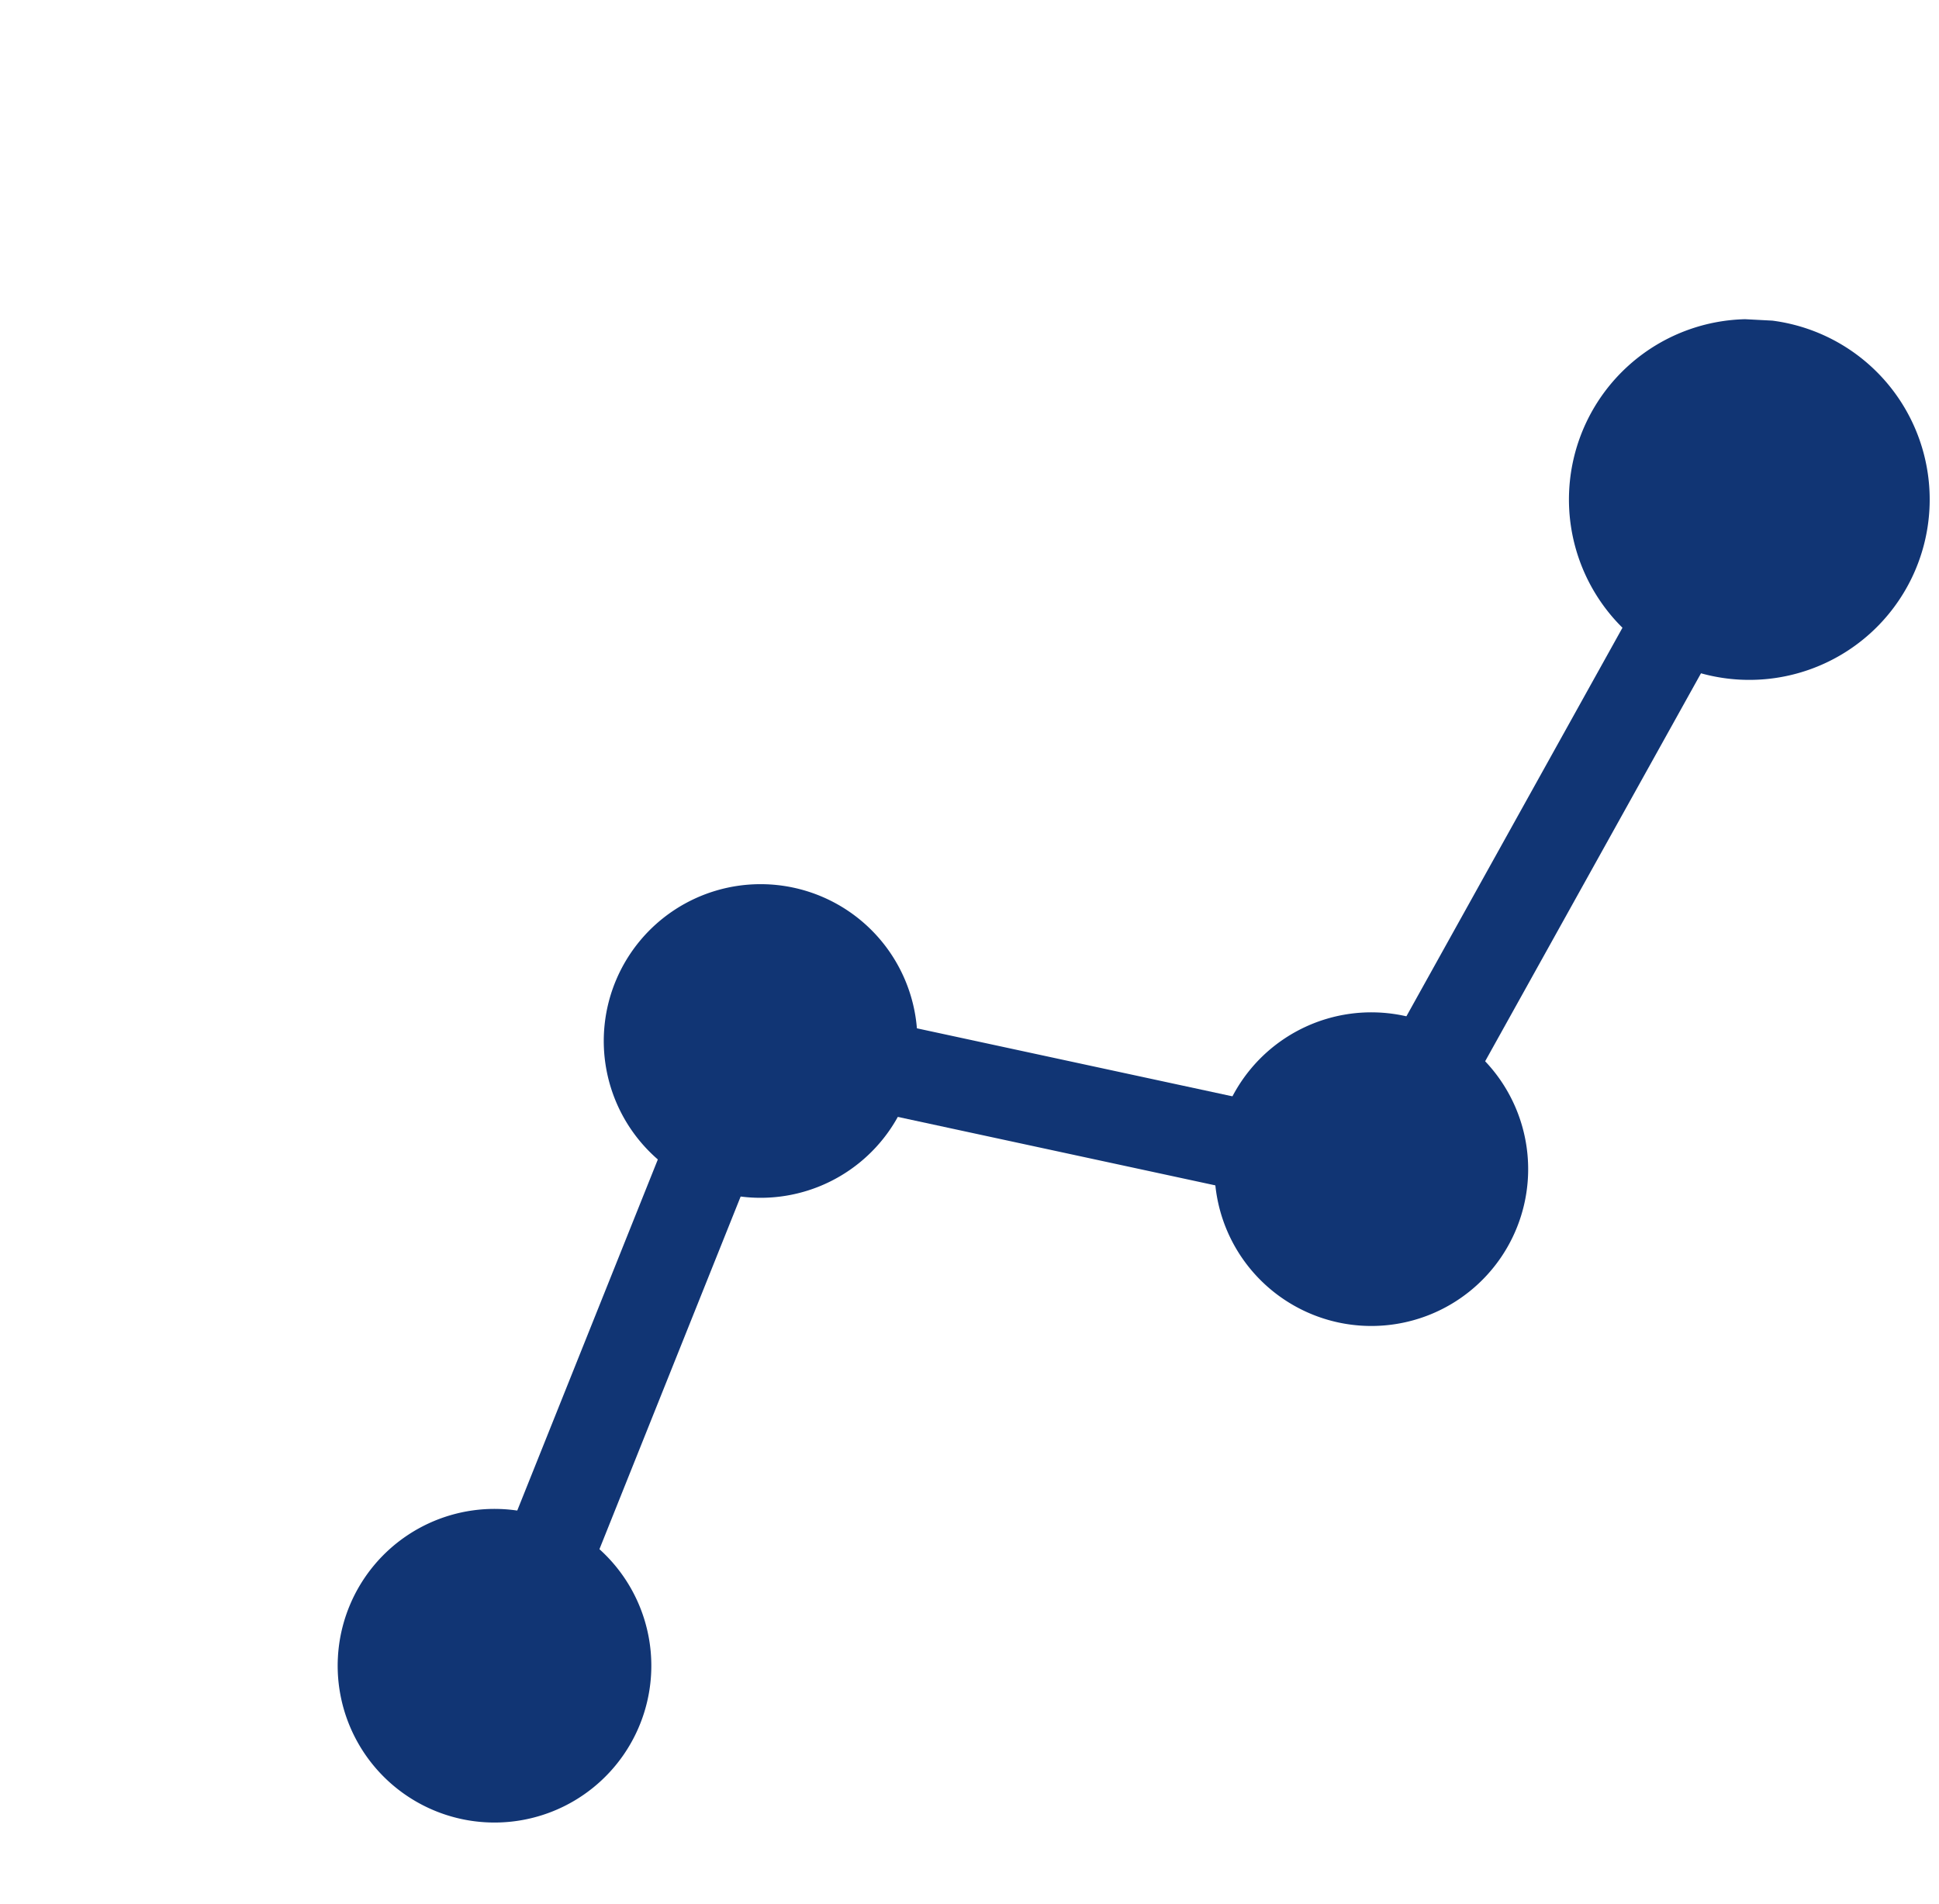 <svg xmlns="http://www.w3.org/2000/svg" width="85.548" height="84"><defs><clipPath id="a"><path data-name="長方形 7237" fill="#113574" d="M0 0h67.478v69.136H0z"/></clipPath></defs><g data-name="グループ 50162"><path data-name="長方形 5740" fill="none" style="mix-blend-mode:multiply;isolation:isolate" d="M0 0h84v84H0z"/><g data-name="グループ 50163" transform="rotate(-177 42.06 40.714)" clip-path="url(#a)" fill="#113574"><path data-name="パス 49581" d="M22.448 28.769a2 2 0 012.413 2.781L10.102 61.71a2.003 2.003 0 11-3.6-1.758L21.27 29.79a1.991 1.991 0 011.178-1.021"/><path data-name="パス 49582" d="M59.481 5.169a2 2 0 012.51 2.549l-7.879 23.117a2 2 0 11-3.785-1.294l7.88-23.118a2 2 0 011.274-1.254"/><path data-name="パス 49583" d="M22.45 28.769a1.993 1.993 0 01.936-.074l27.21 4.392a2 2 0 01-.632 3.948l-27.216-4.392a2 2 0 01-.298-3.874z"/><path data-name="パス 49584" d="M43.366 35.365a6.919 6.919 0 117.217 6.607 6.919 6.919 0 01-7.217-6.607"/><path data-name="パス 49585" d="M53.647 7.224a6.919 6.919 0 117.217 6.607 6.919 6.919 0 01-7.217-6.607"/><path data-name="パス 49586" d="M16.161 31.128a6.919 6.919 0 117.217 6.607 6.919 6.919 0 01-7.217-6.607"/><path data-name="パス 49587" d="M.008 61.196a7.958 7.958 0 110 .009v-.009"/></g></g></svg>